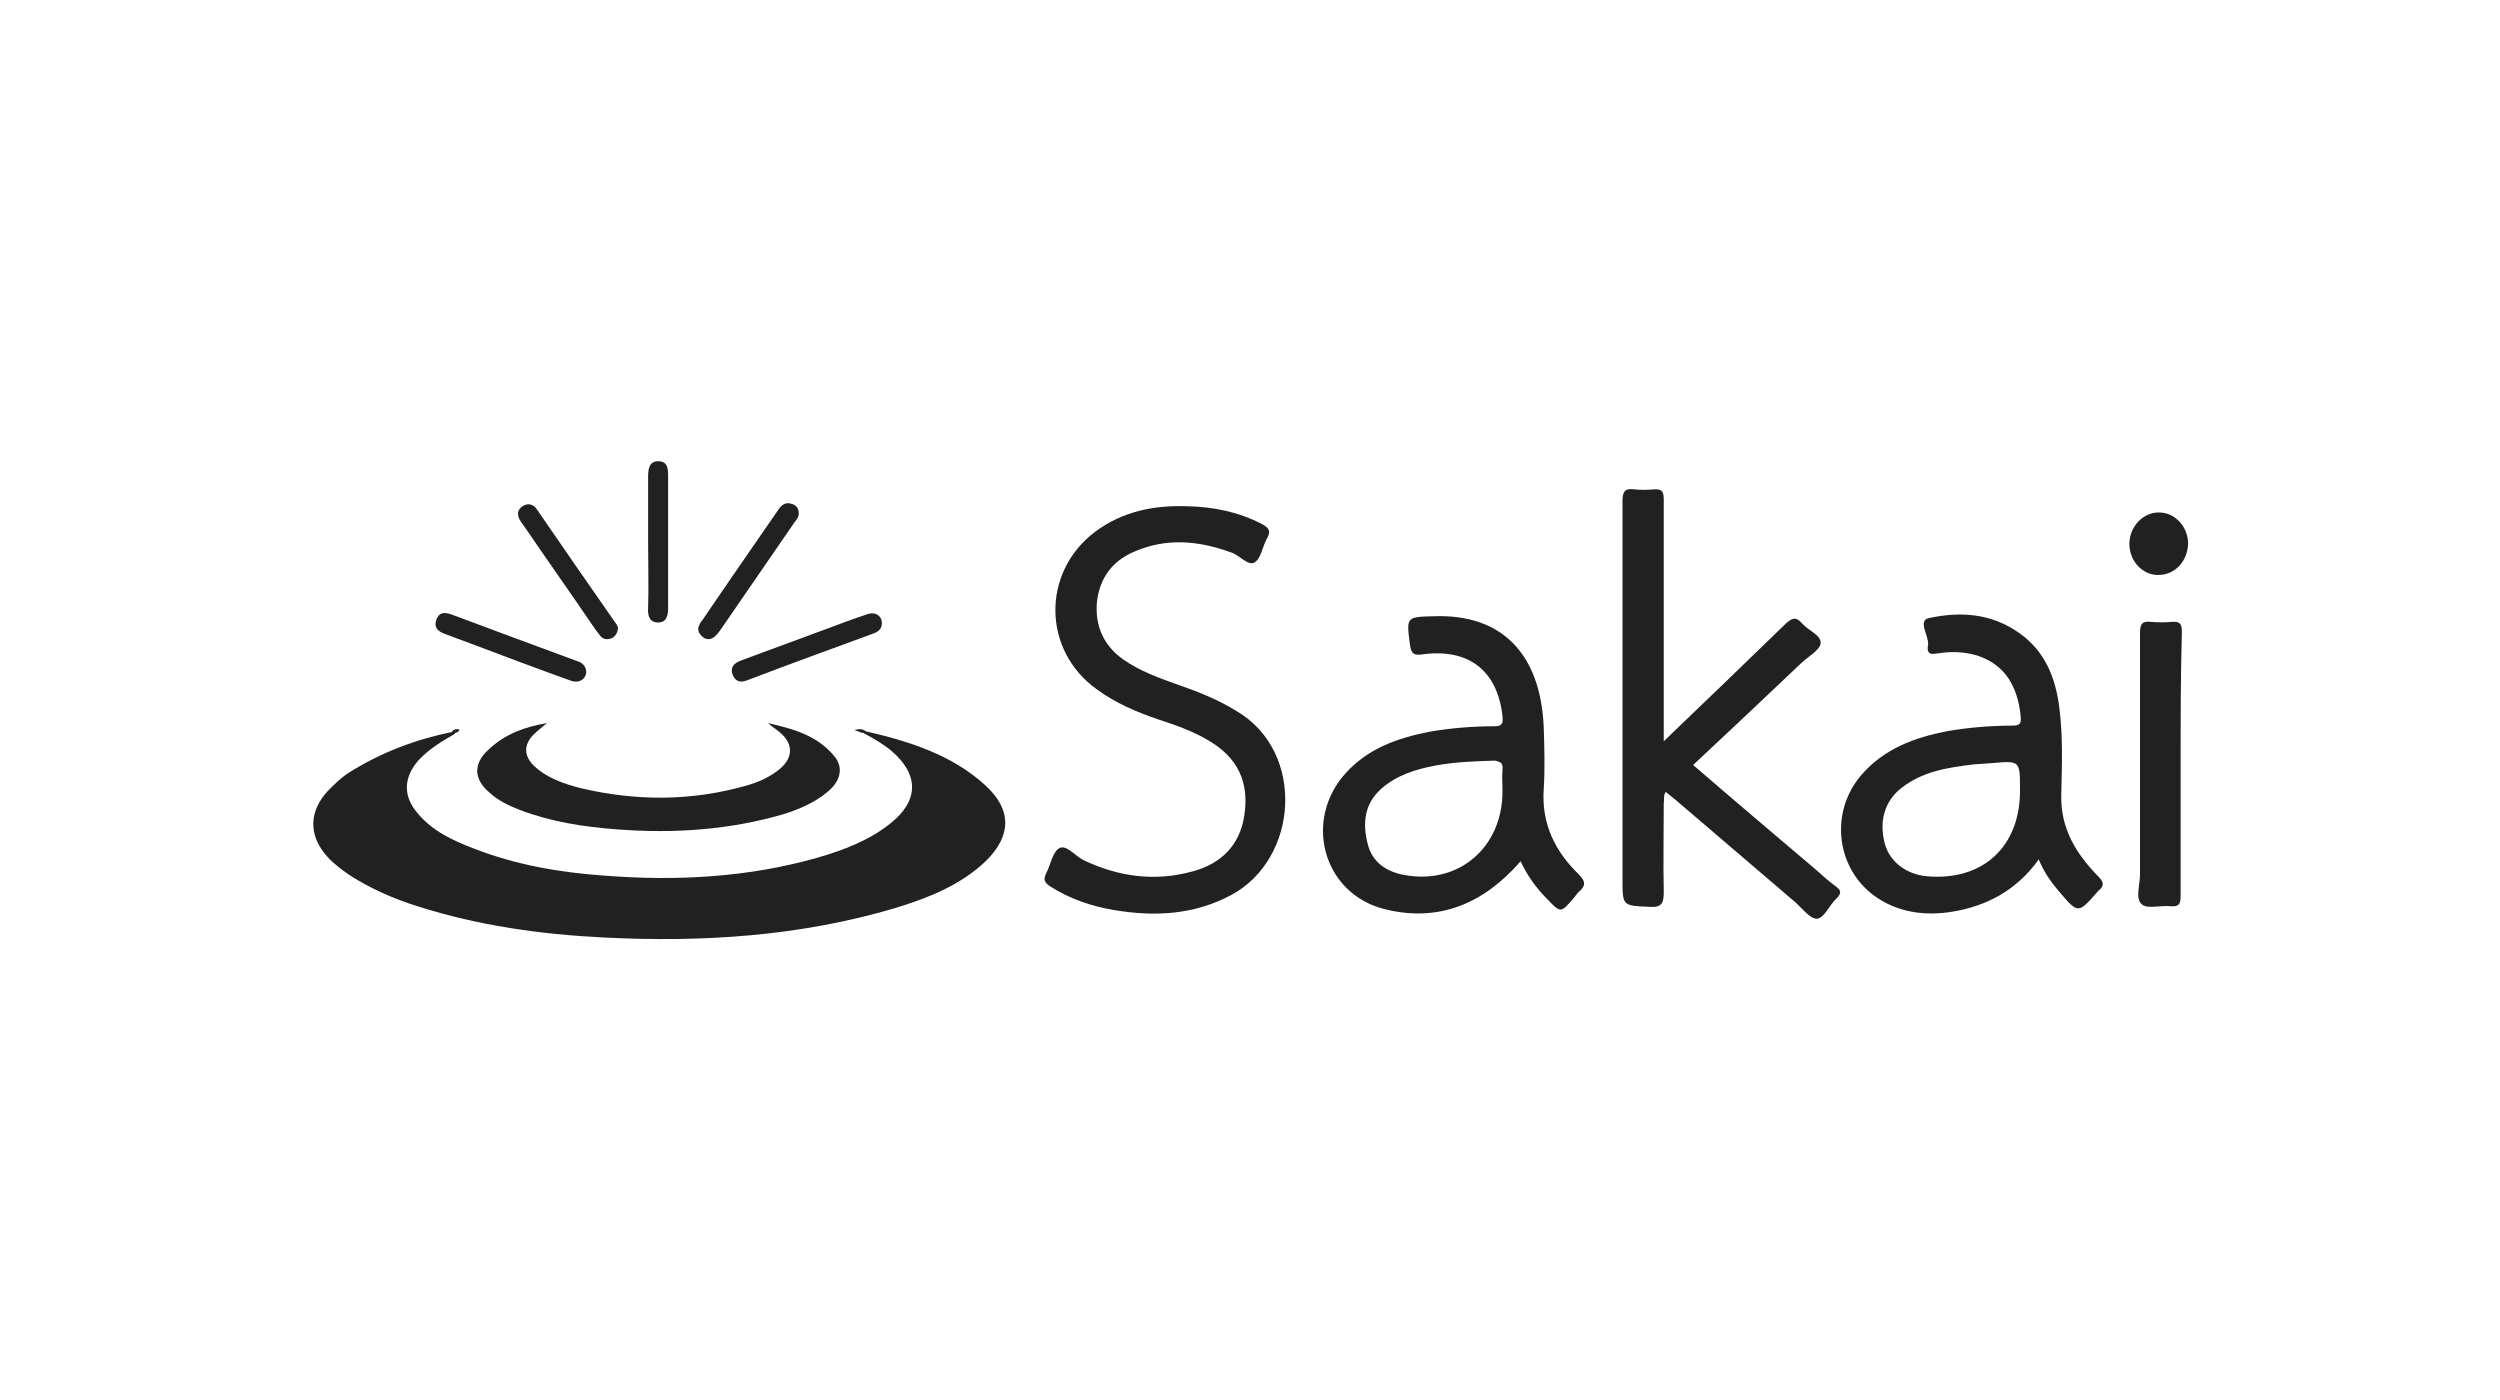 <?xml version="1.0" encoding="utf-8"?>
<!-- Generator: Adobe Illustrator 25.0.0, SVG Export Plug-In . SVG Version: 6.00 Build 0)  -->
<svg version="1.1" id="Layer_1" xmlns="http://www.w3.org/2000/svg" xmlns:xlink="http://www.w3.org/1999/xlink" x="0px" y="0px"
	 viewBox="0 0 400 224" style="enable-background:new 0 0 400 224;" xml:space="preserve">
<style type="text/css">
	.st0{fill:#212121;}
</style>
<g>
	<g>
		<path class="st0" d="M138.5,117c6.9,1.6,13.7,3.7,19.1,8.6c4.3,3.9,4.3,8.1,0.1,12.2c-4.1,3.9-9.3,5.9-14.5,7.5
			c-15.2,4.5-30.8,5.5-46.6,4.7c-10.1-0.5-20.1-1.9-29.8-5c-3.8-1.2-7.5-2.8-10.9-5c-1.3-0.9-2.5-1.8-3.5-2.9
			c-3.1-3.4-3-7.3,0.1-10.6c1-1,2-2,3.2-2.8c5.2-3.3,10.8-5.4,16.7-6.6c0.4-0.2,0.4,0,0.4,0.3c-2.1,1.2-4.1,2.4-5.8,4.2
			c-2.4,2.7-2.6,5.7-0.2,8.5c2.4,2.9,5.7,4.4,9.1,5.7c6.7,2.6,13.7,3.8,20.8,4.3c11.5,0.9,23,0.3,34.2-2.9c4.1-1.2,8.1-2.7,11.5-5.4
			c4.6-3.6,4.7-7.8,0.3-11.6c-1.4-1.2-2.9-2-4.5-2.9C138.1,117,138.1,116.8,138.5,117z"/>
		<path class="st0" d="M266.2,118.6c6.7-6.4,13.1-12.6,19.5-18.8c1-0.9,1.6-1.2,2.6-0.1c1,1.2,3.1,1.9,3,3.2c0,1-1.9,2.1-3,3.1
			c-5.7,5.4-11.5,10.9-17.4,16.4c6.6,5.7,13.1,11.2,19.7,16.8c1,0.9,2,1.8,3.1,2.6c1,0.7,0.9,1.2,0.1,2c-1.1,1-1.9,3.1-3.1,3.2
			c-1.1,0-2.3-1.6-3.4-2.6c-6.4-5.5-12.9-11-19.3-16.5c-0.5-0.4-1-0.8-1.5-1.2c-0.4,0.7-0.2,1.3-0.3,1.9c0,4.7-0.1,9.4,0,14.1
			c0,1.8-0.3,2.5-2.2,2.4c-4.4-0.2-4.4-0.1-4.4-4.4c0-20.2,0-40.4,0-60.5c0-1.6,0.4-2.1,1.9-1.9c1,0.1,2.1,0.1,3.1,0
			c1.4-0.1,1.6,0.4,1.6,1.7c0,12,0,24.1,0,36.1C266.2,116.8,266.2,117.5,266.2,118.6z"/>
		<path class="st0" d="M190,81c4.2,0.1,8.2,0.9,12,2.9c0.9,0.5,1.4,1,0.8,2.1c-0.8,1.3-1,3.4-2.1,4c-1,0.6-2.4-1.2-3.7-1.6
			c-5.2-1.9-10.4-2.4-15.6-0.1c-3.5,1.5-5.5,4.3-5.9,8.1c-0.3,3.8,1.1,6.9,4.2,9.1c2.7,1.9,5.8,3,8.9,4.1c3.2,1.1,6.4,2.4,9.3,4.2
			c11,6.5,9.9,23.6-0.9,29.4c-6,3.2-12.3,3.5-18.8,2.4c-3.6-0.6-7.1-1.8-10.2-3.8c-0.9-0.6-1.1-1.1-0.6-2.1c0.7-1.3,1-3.4,2.1-4
			c1.1-0.6,2.5,1.2,3.8,1.9c5.7,2.7,11.5,3.5,17.6,1.8c4.4-1.2,7.5-4.1,8.2-9c0.8-5.3-1.1-9.2-5.7-11.9c-2.5-1.5-5.3-2.5-8.1-3.4
			c-3.5-1.2-6.8-2.6-9.8-4.8c-8.7-6.2-8.9-18.7-0.3-25.2C179.6,81.8,184.7,80.8,190,81z"/>
		<path class="st0" d="M87.5,115.7c-0.7,0.6-1.5,1.2-2.2,1.9c-1.5,1.6-1.5,3.3,0.1,4.9c2.1,2,4.8,2.9,7.5,3.6
			c8.9,2.1,17.7,2.1,26.5-0.4c1.8-0.5,3.4-1.2,4.9-2.3c2.8-2,2.8-4.6,0-6.6c-0.5-0.4-1-0.7-1.4-1.1c3.9,0.9,7.8,1.9,10.6,5.3
			c1.5,1.8,1,4-1.1,5.7c-2,1.7-4.4,2.7-6.8,3.5c-8.8,2.6-17.8,3.2-26.9,2.5c-5.3-0.4-10.5-1.2-15.5-3.1c-1.8-0.7-3.5-1.5-4.9-2.8
			c-2.5-2.1-2.6-4.6-0.2-6.8C80.8,117.4,84,116.3,87.5,115.7z"/>
		<path class="st0" d="M348.9,122.2c0,7,0,14,0,21c0,1.3-0.1,1.9-1.6,1.8c-1.6-0.2-3.7,0.5-4.6-0.3c-1.1-0.9-0.3-3.1-0.3-4.8
			c0-12.8,0-25.7,0-38.5c0-1.4,0.2-2.1,1.8-1.9c1.1,0.1,2.2,0.1,3.3,0c1.4-0.1,1.6,0.4,1.6,1.7C348.9,108.2,348.9,115.2,348.9,122.2
			z"/>
		<path class="st0" d="M103.7,86.8c0-3.5,0-7.1,0-10.6c0-1.2,0.2-2.4,1.6-2.4c1.5,0,1.6,1.1,1.6,2.4c0,7,0,14,0,21
			c0,1.2-0.2,2.4-1.6,2.4c-1.4,0-1.7-1.1-1.6-2.4C103.8,93.8,103.7,90.3,103.7,86.8z"/>
		<path class="st0" d="M93.8,107.4c0,1.3-1.2,2-2.5,1.5c-5.3-1.9-10.6-3.9-15.9-5.9c-1.4-0.5-2.9-1.1-4.3-1.6
			c-1.1-0.4-1.7-1.1-1.3-2.2c0.4-1.2,1.2-1.3,2.4-0.9c6.7,2.5,13.4,5,20.2,7.5C93.1,106,93.7,106.5,93.8,107.4z"/>
		<path class="st0" d="M98.9,100.5c-0.1,0.7-0.4,1.3-1,1.6c-0.7,0.3-1.4,0.2-1.8-0.3c-0.5-0.6-1-1.3-1.4-1.9
			c-3.6-5.3-7.3-10.5-10.9-15.8c-0.2-0.3-0.4-0.5-0.5-0.7c-0.6-0.9-0.6-1.8,0.3-2.4c0.9-0.6,1.8-0.3,2.3,0.5
			c4.2,6.1,8.4,12.2,12.6,18.2C98.7,99.9,98.8,100.2,98.9,100.5z"/>
		<path class="st0" d="M127.8,82.2c0,0.5-0.3,0.9-0.7,1.4c-3.9,5.7-7.8,11.3-11.7,17c-0.3,0.4-0.6,0.9-1.1,1.3
			c-0.6,0.5-1.4,0.5-2-0.1c-0.5-0.5-0.8-1.1-0.4-1.8c0.1-0.3,0.3-0.6,0.5-0.8c4-5.9,8.1-11.8,12.1-17.6c0.5-0.8,1.2-1.3,2.1-1
			C127.4,80.8,127.8,81.3,127.8,82.2z"/>
		<path class="st0" d="M141.1,99.7c0,0.9-0.5,1.3-1.2,1.6c-6.8,2.5-13.7,5-20.5,7.6c-1.1,0.4-1.8,0-2.2-1c-0.4-1.2,0.3-1.8,1.3-2.2
			c4.3-1.6,8.7-3.2,13-4.8c2.4-0.9,4.8-1.8,7.2-2.6C140,97.8,141.1,98.5,141.1,99.7z"/>
		<path class="st0" d="M345.3,92c-2.5,0-4.6-2.2-4.6-5c0-2.7,2.2-5.1,4.8-5c2.5,0,4.6,2.3,4.6,5C350,89.8,348,92,345.3,92z"/>
		<path class="st0" d="M138.5,117c-0.1,0.1-0.3,0.2-0.4,0.3c-0.4-0.1-0.8-0.3-1.4-0.5C137.5,116.6,138,116.6,138.5,117z"/>
		<path class="st0" d="M72.7,117.3c-0.1-0.1-0.3-0.2-0.4-0.3c0.3-0.3,0.7-0.4,1.2-0.3C73.4,117.2,73,117.2,72.7,117.3z"/>
		<path class="st0" d="M335.6,140.1c-3.4-3.5-5.9-7.5-5.8-12.8c0.1-4.7,0.3-9.3-0.3-14c-0.6-4.9-2.3-9.1-6.4-12
			c-4.5-3.2-9.5-3.5-14.5-2.4c-1.8,0.4,0,2.8-0.1,4.2c-0.1,0.5-0.3,1.7,1,1.5c0.3,0,0.6-0.1,0.9-0.1c2-0.3,4-0.2,6,0.4
			c4.5,1.5,6.4,5,6.9,9.6c0.1,1.2,0,1.6-1.3,1.6c-3.5,0-7.1,0.3-10.5,0.9c-5.2,1-10,2.8-13.6,6.9c-5.5,6.3-4,15.9,3,20.1
			c3.5,2.1,7.4,2.5,11.3,1.9c5.7-0.9,10.5-3.5,14-8.4c0.8,2,2,3.7,3.3,5.2c3,3.5,3,3.5,6,0.1c0.1-0.1,0.2-0.3,0.4-0.4
			C336.8,141.6,336.5,141,335.6,140.1z M308.3,140.2c-3.3-0.3-5.9-2.3-6.7-5.1c-1-3.6-0.1-6.9,2.6-9c3.4-2.7,7.5-3.3,11.6-3.8
			c1-0.1,1.9-0.1,2.9-0.2c4.5-0.4,4.5-0.4,4.5,4.2C323.3,135.4,317.3,141,308.3,140.2z"/>
		<path class="st0" d="M252.6,139.9c-3.8-3.7-6-8.1-5.6-13.7c0.2-3.3,0.1-6.6,0-9.8c-0.5-11.9-6.8-18.2-17.6-17.8
			c-4.4,0.1-4.4,0.1-3.8,4.6c0.2,1.4,0.6,1.7,2,1.5c7.4-1,12,2.6,12.8,9.9c0.1,1.1,0,1.6-1.3,1.6c-3.5,0-7.1,0.3-10.5,0.9
			c-5,1-9.6,2.6-13.2,6.5c-6.9,7.5-3.8,19.2,5.9,21.8c8.8,2.3,16.1-0.8,22-7.6c1,2.2,2.5,4.3,4.2,6c2.2,2.3,2.2,2.3,4.2,0
			c0.3-0.3,0.5-0.7,0.8-1C253.7,141.8,253.8,141.1,252.6,139.9z M240.4,123.1c-0.1,1.2,0,2.4,0,3.5c0,9-7,15-15.7,13.4
			c-2.8-0.5-5.2-2-5.9-5.1c-0.8-3.2-0.5-6.3,2.2-8.7c2.5-2.2,5.5-3.1,8.6-3.7c3.2-0.6,6.4-0.7,9.6-0.8
			C240.1,121.9,240.5,122.1,240.4,123.1z"/>
	</g>
</g>
</svg>

